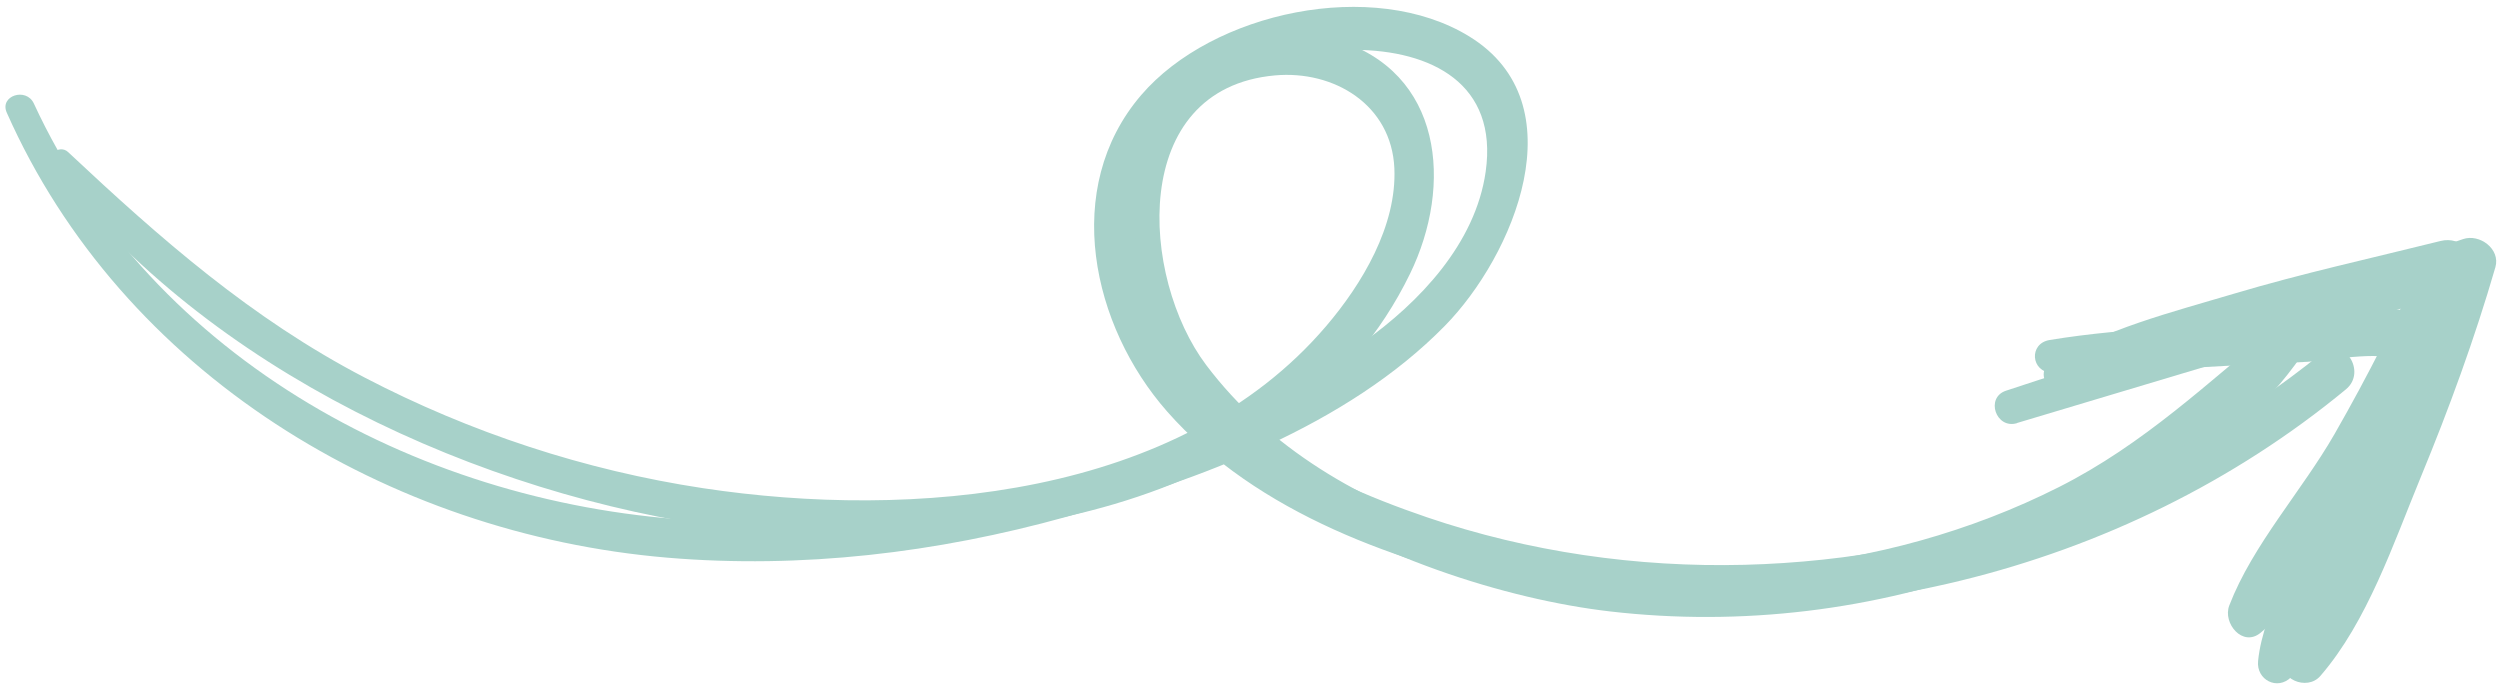 <?xml version="1.0" encoding="UTF-8"?>
<svg width="239px" height="66px" viewBox="0 0 239 66" version="1.1" xmlns="http://www.w3.org/2000/svg" xmlns:xlink="http://www.w3.org/1999/xlink">
    <!-- Generator: Sketch 53.2 (72643) - https://sketchapp.com -->
    <title>Artboard</title>
    <desc>Created with Sketch.</desc>
    <g id="Artboard" stroke="none" stroke-width="1" fill="none" fill-rule="evenodd">
        <g id="intro-arrow" fill="#A7D1C9" fill-rule="nonzero">
            <path d="M4.922,15.926 C19.831,35.381 45.82,47.366 69.668,50.512 C92.508,53.521 123.489,49.406 134.799,26.171 C138.921,17.707 137.959,6.844 127.705,3.788 C118.181,0.944 109.302,7.149 107.049,16.497 C100.959,41.746 134.155,56.176 153.932,58.454 C166.435,59.902 179.272,58.364 191.075,53.977 C202.021,49.904 214.21,43.095 220.662,33.053 C221.59,31.607 219.414,29.765 218.105,30.827 C211.134,36.517 204.96,42.465 196.823,46.57 C188.377,50.832 179.048,53.382 169.644,54.223 C150.977,55.894 127.213,50.687 115.315,34.901 C109.01,26.533 107.878,8.48 121.873,7.21 C127.544,6.698 133.026,10.027 133.301,16.075 C133.548,21.593 130.211,27.161 126.768,31.19 C112.747,47.61 87.147,49.688 67.206,46.67 C55.925,44.961 44.966,41.358 34.85,36.088 C24.02,30.449 15.328,22.813 6.506,14.534 C5.643,13.729 4.183,14.963 4.922,15.926 L4.922,15.926 Z" id="Path"></path>
            <path d="M0.647,10.77 C11.685,35.66 37.13,51.056 63.794,53.313 C76.627,54.398 89.549,52.854 101.934,49.412 C114.571,45.896 128.757,40.707 138.127,31.151 C144.67,24.49 150.914,9.905 140.47,3.488 C131.284,-2.165 115.918,1.135 109.096,9.091 C101.454,18.003 104.397,31.175 111.573,39.334 C120.134,49.07 133.917,53.967 146.323,56.456 C173.484,61.903 202.882,54.884 224.273,37.219 C226.312,35.534 224.067,32.067 221.972,33.756 C206.332,46.431 186.888,53.486 166.765,53.996 C156.512,54.257 146.146,52.761 136.427,49.456 C125.3,45.666 112.597,39.285 109.229,27.042 C105.511,13.527 116.873,4.698 129.48,4.764 C136.833,4.802 143.233,7.989 142.029,16.422 C141.055,23.265 135.717,28.893 130.298,32.74 C112.932,45.052 88.188,50.807 67.123,49.78 C40.717,48.491 14.597,34.509 3.237,9.897 C2.505,8.317 -0.075,9.148 0.647,10.77 L0.647,10.77 Z" id="Path"></path>
            <path d="M196.138,35.631 C201.661,35.853 207.276,35.253 212.792,34.978 C215.399,34.848 218.013,34.724 220.626,34.586 C221.834,34.524 228.111,33.467 228.817,34.453 C229.185,34.96 225.844,40.669 225.466,41.454 C224.351,43.784 223.236,46.115 222.115,48.454 C219.941,53.005 216.388,58.12 215.873,63.188 C215.687,65.001 217.73,66.051 219.042,64.727 C221.481,62.276 222.575,58.933 224.034,55.827 C225.684,52.318 227.327,48.803 228.977,45.294 C230.496,42.042 235.605,35.232 233.098,31.472 C230.71,27.88 222.837,30.372 219.381,30.625 C211.624,31.189 203.611,31.239 195.944,32.505 C193.933,32.835 194.142,35.564 196.16,35.637 L196.138,35.631 Z" id="Path"></path>
            <path d="M196.654,37.035 C202.523,36.126 208.267,33.596 213.998,32.01 C220.648,30.176 227.402,28.526 234.253,27.664 C233.487,26.533 232.714,25.395 231.949,24.265 C229.292,30.132 226.4,35.889 223.192,41.476 C220.08,46.907 215.355,52.074 213.119,57.885 C212.47,59.574 214.396,61.915 216.113,60.492 C220.685,56.704 223.838,50.312 226.79,45.232 C230.345,39.125 233.453,32.815 236.223,26.316 C237.058,24.351 235.303,22.545 233.324,23.036 C226.733,24.681 220.12,26.123 213.599,28.068 C207.737,29.82 201.061,31.471 195.889,34.791 C194.919,35.418 195.411,37.212 196.645,37.014 L196.654,37.035 Z" id="Path"></path>
            <path d="M192.827,40.439 C207.536,36.05 222.225,31.577 236.981,27.348 C236.012,26.252 235.051,25.163 234.083,24.068 C231.733,30.892 229.331,37.685 226.493,44.324 C223.874,50.437 219.931,56.458 218.248,62.882 C217.714,64.911 220.547,66.105 221.827,64.62 C226.323,59.426 228.818,51.932 231.411,45.65 C234.126,39.077 236.577,32.38 238.558,25.552 C239.068,23.795 237.038,22.319 235.466,22.859 C220.946,27.824 206.352,32.552 191.777,37.35 C189.768,38.013 190.814,41.06 192.828,40.453 L192.827,40.439 Z" id="Path"></path>
        </g>
    </g>
</svg>